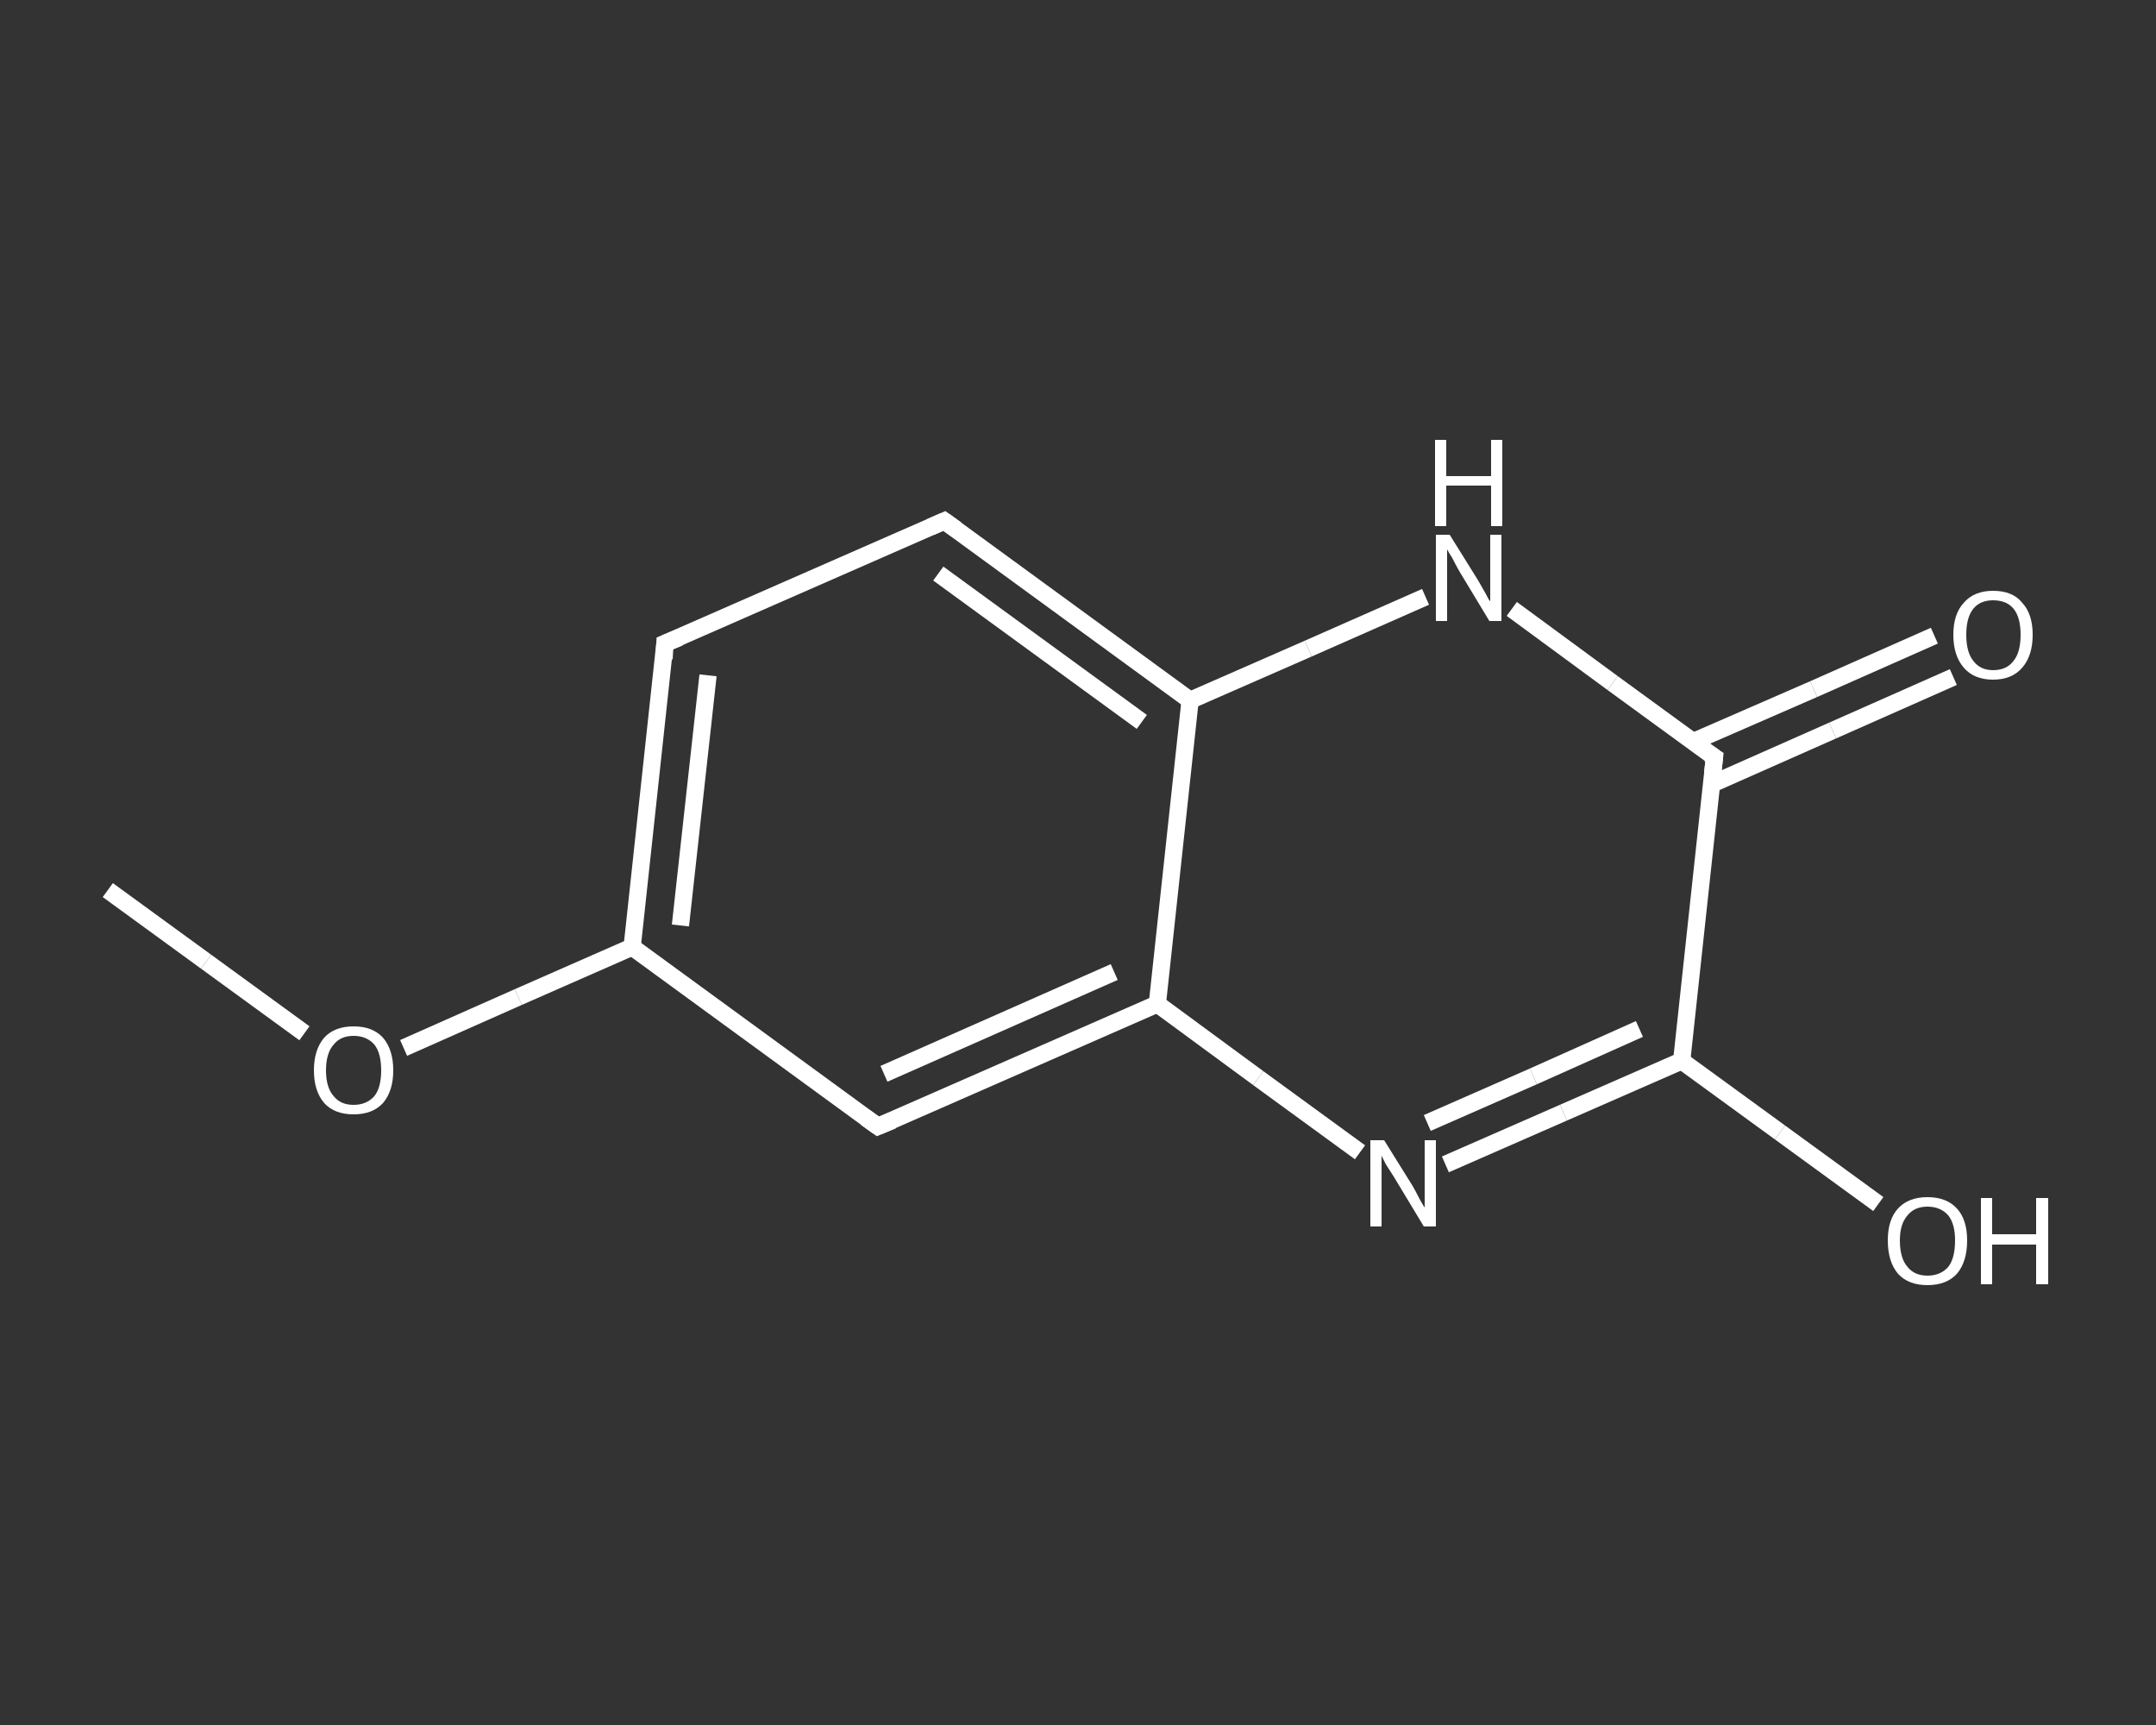 <?xml version='1.0' encoding='iso-8859-1'?>
<svg version='1.1' baseProfile='full'
              xmlns='http://www.w3.org/2000/svg'
                      xmlns:rdkit='http://www.rdkit.org/xml'
                      xmlns:xlink='http://www.w3.org/1999/xlink'
                  xml:space='preserve'
width='250px' height='200px' viewBox='0 0 250 200'>
<rect x="0" y="0" width="250" height="200" fill="#333333" stroke="none"/>
<!-- END OF HEADER -->
<rect style='opacity:1.0;fill:transparent;stroke:none' width='250.0' height='200.0' x='0.0' y='0.0'> </rect>
<path class='bond-0 atom-0 atom-1' d='M 12.5,103.2 L 23.9,111.5' style='fill:none;fill-rule:evenodd;stroke:#FFFFFF;stroke-width:2.0px;stroke-linecap:butt;stroke-linejoin:miter;stroke-opacity:1' />
<path class='bond-0 atom-0 atom-1' d='M 23.9,111.5 L 35.3,119.8' style='fill:none;fill-rule:evenodd;stroke:#FFFFFF;stroke-width:2.0px;stroke-linecap:butt;stroke-linejoin:miter;stroke-opacity:1' />
<path class='bond-1 atom-1 atom-2' d='M 46.8,121.5 L 60.1,115.6' style='fill:none;fill-rule:evenodd;stroke:#FFFFFF;stroke-width:2.0px;stroke-linecap:butt;stroke-linejoin:miter;stroke-opacity:1' />
<path class='bond-1 atom-1 atom-2' d='M 60.1,115.6 L 73.3,109.8' style='fill:none;fill-rule:evenodd;stroke:#FFFFFF;stroke-width:2.0px;stroke-linecap:butt;stroke-linejoin:miter;stroke-opacity:1' />
<path class='bond-2 atom-2 atom-3' d='M 73.3,109.8 L 77.1,74.6' style='fill:none;fill-rule:evenodd;stroke:#FFFFFF;stroke-width:2.0px;stroke-linecap:butt;stroke-linejoin:miter;stroke-opacity:1' />
<path class='bond-2 atom-2 atom-3' d='M 78.9,107.3 L 82.1,78.3' style='fill:none;fill-rule:evenodd;stroke:#FFFFFF;stroke-width:2.0px;stroke-linecap:butt;stroke-linejoin:miter;stroke-opacity:1' />
<path class='bond-3 atom-3 atom-4' d='M 77.1,74.6 L 109.5,60.4' style='fill:none;fill-rule:evenodd;stroke:#FFFFFF;stroke-width:2.0px;stroke-linecap:butt;stroke-linejoin:miter;stroke-opacity:1' />
<path class='bond-4 atom-4 atom-5' d='M 109.5,60.4 L 138.0,81.2' style='fill:none;fill-rule:evenodd;stroke:#FFFFFF;stroke-width:2.0px;stroke-linecap:butt;stroke-linejoin:miter;stroke-opacity:1' />
<path class='bond-4 atom-4 atom-5' d='M 108.8,66.5 L 132.4,83.7' style='fill:none;fill-rule:evenodd;stroke:#FFFFFF;stroke-width:2.0px;stroke-linecap:butt;stroke-linejoin:miter;stroke-opacity:1' />
<path class='bond-5 atom-5 atom-6' d='M 138.0,81.2 L 151.7,75.2' style='fill:none;fill-rule:evenodd;stroke:#FFFFFF;stroke-width:2.0px;stroke-linecap:butt;stroke-linejoin:miter;stroke-opacity:1' />
<path class='bond-5 atom-5 atom-6' d='M 151.7,75.2 L 165.3,69.2' style='fill:none;fill-rule:evenodd;stroke:#FFFFFF;stroke-width:2.0px;stroke-linecap:butt;stroke-linejoin:miter;stroke-opacity:1' />
<path class='bond-6 atom-6 atom-7' d='M 175.3,70.6 L 187.0,79.2' style='fill:none;fill-rule:evenodd;stroke:#FFFFFF;stroke-width:2.0px;stroke-linecap:butt;stroke-linejoin:miter;stroke-opacity:1' />
<path class='bond-6 atom-6 atom-7' d='M 187.0,79.2 L 198.8,87.8' style='fill:none;fill-rule:evenodd;stroke:#FFFFFF;stroke-width:2.0px;stroke-linecap:butt;stroke-linejoin:miter;stroke-opacity:1' />
<path class='bond-7 atom-7 atom-8' d='M 198.5,90.9 L 212.5,84.7' style='fill:none;fill-rule:evenodd;stroke:#FFFFFF;stroke-width:2.0px;stroke-linecap:butt;stroke-linejoin:miter;stroke-opacity:1' />
<path class='bond-7 atom-7 atom-8' d='M 212.5,84.7 L 226.5,78.5' style='fill:none;fill-rule:evenodd;stroke:#FFFFFF;stroke-width:2.0px;stroke-linecap:butt;stroke-linejoin:miter;stroke-opacity:1' />
<path class='bond-7 atom-7 atom-8' d='M 196.3,86.0 L 210.3,79.9' style='fill:none;fill-rule:evenodd;stroke:#FFFFFF;stroke-width:2.0px;stroke-linecap:butt;stroke-linejoin:miter;stroke-opacity:1' />
<path class='bond-7 atom-7 atom-8' d='M 210.3,79.9 L 224.3,73.7' style='fill:none;fill-rule:evenodd;stroke:#FFFFFF;stroke-width:2.0px;stroke-linecap:butt;stroke-linejoin:miter;stroke-opacity:1' />
<path class='bond-8 atom-7 atom-9' d='M 198.8,87.8 L 195.0,123.0' style='fill:none;fill-rule:evenodd;stroke:#FFFFFF;stroke-width:2.0px;stroke-linecap:butt;stroke-linejoin:miter;stroke-opacity:1' />
<path class='bond-9 atom-9 atom-10' d='M 195.0,123.0 L 206.4,131.3' style='fill:none;fill-rule:evenodd;stroke:#FFFFFF;stroke-width:2.0px;stroke-linecap:butt;stroke-linejoin:miter;stroke-opacity:1' />
<path class='bond-9 atom-9 atom-10' d='M 206.4,131.3 L 217.8,139.6' style='fill:none;fill-rule:evenodd;stroke:#FFFFFF;stroke-width:2.0px;stroke-linecap:butt;stroke-linejoin:miter;stroke-opacity:1' />
<path class='bond-10 atom-9 atom-11' d='M 195.0,123.0 L 181.3,129.0' style='fill:none;fill-rule:evenodd;stroke:#FFFFFF;stroke-width:2.0px;stroke-linecap:butt;stroke-linejoin:miter;stroke-opacity:1' />
<path class='bond-10 atom-9 atom-11' d='M 181.3,129.0 L 167.6,135.0' style='fill:none;fill-rule:evenodd;stroke:#FFFFFF;stroke-width:2.0px;stroke-linecap:butt;stroke-linejoin:miter;stroke-opacity:1' />
<path class='bond-10 atom-9 atom-11' d='M 190.1,119.3 L 177.8,124.8' style='fill:none;fill-rule:evenodd;stroke:#FFFFFF;stroke-width:2.0px;stroke-linecap:butt;stroke-linejoin:miter;stroke-opacity:1' />
<path class='bond-10 atom-9 atom-11' d='M 177.8,124.8 L 165.5,130.2' style='fill:none;fill-rule:evenodd;stroke:#FFFFFF;stroke-width:2.0px;stroke-linecap:butt;stroke-linejoin:miter;stroke-opacity:1' />
<path class='bond-11 atom-11 atom-12' d='M 157.7,133.6 L 145.9,125.0' style='fill:none;fill-rule:evenodd;stroke:#FFFFFF;stroke-width:2.0px;stroke-linecap:butt;stroke-linejoin:miter;stroke-opacity:1' />
<path class='bond-11 atom-11 atom-12' d='M 145.9,125.0 L 134.2,116.4' style='fill:none;fill-rule:evenodd;stroke:#FFFFFF;stroke-width:2.0px;stroke-linecap:butt;stroke-linejoin:miter;stroke-opacity:1' />
<path class='bond-12 atom-12 atom-13' d='M 134.2,116.4 L 101.8,130.6' style='fill:none;fill-rule:evenodd;stroke:#FFFFFF;stroke-width:2.0px;stroke-linecap:butt;stroke-linejoin:miter;stroke-opacity:1' />
<path class='bond-12 atom-12 atom-13' d='M 129.2,112.7 L 102.5,124.5' style='fill:none;fill-rule:evenodd;stroke:#FFFFFF;stroke-width:2.0px;stroke-linecap:butt;stroke-linejoin:miter;stroke-opacity:1' />
<path class='bond-13 atom-13 atom-2' d='M 101.8,130.6 L 73.3,109.8' style='fill:none;fill-rule:evenodd;stroke:#FFFFFF;stroke-width:2.0px;stroke-linecap:butt;stroke-linejoin:miter;stroke-opacity:1' />
<path class='bond-14 atom-12 atom-5' d='M 134.2,116.4 L 138.0,81.2' style='fill:none;fill-rule:evenodd;stroke:#FFFFFF;stroke-width:2.0px;stroke-linecap:butt;stroke-linejoin:miter;stroke-opacity:1' />
<path d='M 77.0,76.4 L 77.1,74.6 L 78.8,73.9' style='fill:none;stroke:#FFFFFF;stroke-width:2.0px;stroke-linecap:butt;stroke-linejoin:miter;stroke-opacity:1;' />
<path d='M 107.9,61.1 L 109.5,60.4 L 110.9,61.4' style='fill:none;stroke:#FFFFFF;stroke-width:2.0px;stroke-linecap:butt;stroke-linejoin:miter;stroke-opacity:1;' />
<path d='M 198.2,87.4 L 198.8,87.8 L 198.6,89.6' style='fill:none;stroke:#FFFFFF;stroke-width:2.0px;stroke-linecap:butt;stroke-linejoin:miter;stroke-opacity:1;' />
<path d='M 103.5,129.9 L 101.8,130.6 L 100.4,129.6' style='fill:none;stroke:#FFFFFF;stroke-width:2.0px;stroke-linecap:butt;stroke-linejoin:miter;stroke-opacity:1;' />
<path class='atom-1' d='M 36.4 124.1
Q 36.4 121.7, 37.6 120.3
Q 38.8 119.0, 41.0 119.0
Q 43.2 119.0, 44.4 120.3
Q 45.6 121.7, 45.6 124.1
Q 45.6 126.5, 44.4 127.9
Q 43.2 129.2, 41.0 129.2
Q 38.8 129.2, 37.6 127.9
Q 36.4 126.5, 36.4 124.1
M 41.0 128.1
Q 42.5 128.1, 43.4 127.1
Q 44.2 126.1, 44.2 124.1
Q 44.2 122.1, 43.4 121.1
Q 42.5 120.1, 41.0 120.1
Q 39.5 120.1, 38.7 121.1
Q 37.8 122.1, 37.8 124.1
Q 37.8 126.1, 38.7 127.1
Q 39.5 128.1, 41.0 128.1
' fill='#FFFFFF'/>
<path class='atom-6' d='M 168.1 62.0
L 171.4 67.3
Q 171.7 67.8, 172.2 68.7
Q 172.7 69.7, 172.8 69.7
L 172.8 62.0
L 174.1 62.0
L 174.1 72.0
L 172.7 72.0
L 169.2 66.2
Q 168.8 65.5, 168.4 64.7
Q 167.9 63.9, 167.8 63.7
L 167.8 72.0
L 166.5 72.0
L 166.5 62.0
L 168.1 62.0
' fill='#FFFFFF'/>
<path class='atom-6' d='M 166.4 51.0
L 167.7 51.0
L 167.7 55.2
L 172.9 55.2
L 172.9 51.0
L 174.2 51.0
L 174.2 61.0
L 172.9 61.0
L 172.9 56.3
L 167.7 56.3
L 167.7 61.0
L 166.4 61.0
L 166.4 51.0
' fill='#FFFFFF'/>
<path class='atom-8' d='M 226.5 73.6
Q 226.5 71.2, 227.7 69.9
Q 228.9 68.5, 231.1 68.5
Q 233.4 68.5, 234.5 69.9
Q 235.7 71.2, 235.7 73.6
Q 235.7 76.0, 234.5 77.4
Q 233.3 78.8, 231.1 78.8
Q 228.9 78.8, 227.7 77.4
Q 226.5 76.0, 226.5 73.6
M 231.1 77.7
Q 232.7 77.7, 233.5 76.6
Q 234.3 75.6, 234.3 73.6
Q 234.3 71.6, 233.5 70.6
Q 232.7 69.6, 231.1 69.6
Q 229.6 69.6, 228.8 70.6
Q 228.0 71.6, 228.0 73.6
Q 228.0 75.6, 228.8 76.6
Q 229.6 77.7, 231.1 77.7
' fill='#FFFFFF'/>
<path class='atom-10' d='M 218.9 143.8
Q 218.9 141.4, 220.1 140.1
Q 221.3 138.8, 223.5 138.8
Q 225.7 138.8, 226.9 140.1
Q 228.1 141.4, 228.1 143.8
Q 228.1 146.3, 226.9 147.7
Q 225.7 149.0, 223.5 149.0
Q 221.3 149.0, 220.1 147.7
Q 218.9 146.3, 218.9 143.8
M 223.5 147.9
Q 225.0 147.9, 225.9 146.9
Q 226.7 145.9, 226.7 143.8
Q 226.7 141.9, 225.9 140.9
Q 225.0 139.9, 223.5 139.9
Q 222.0 139.9, 221.2 140.9
Q 220.3 141.9, 220.3 143.8
Q 220.3 145.9, 221.2 146.9
Q 222.0 147.9, 223.5 147.9
' fill='#FFFFFF'/>
<path class='atom-10' d='M 229.7 138.9
L 231.0 138.9
L 231.0 143.1
L 236.1 143.1
L 236.1 138.9
L 237.5 138.9
L 237.5 148.9
L 236.1 148.9
L 236.1 144.3
L 231.0 144.3
L 231.0 148.9
L 229.7 148.9
L 229.7 138.9
' fill='#FFFFFF'/>
<path class='atom-11' d='M 160.5 132.2
L 163.8 137.5
Q 164.1 138.0, 164.6 139.0
Q 165.1 139.9, 165.2 140.0
L 165.2 132.2
L 166.5 132.2
L 166.5 142.2
L 165.1 142.2
L 161.6 136.4
Q 161.2 135.8, 160.7 135.0
Q 160.3 134.2, 160.2 134.0
L 160.2 142.2
L 158.9 142.2
L 158.9 132.2
L 160.5 132.2
' fill='#FFFFFF'/>
</svg>
